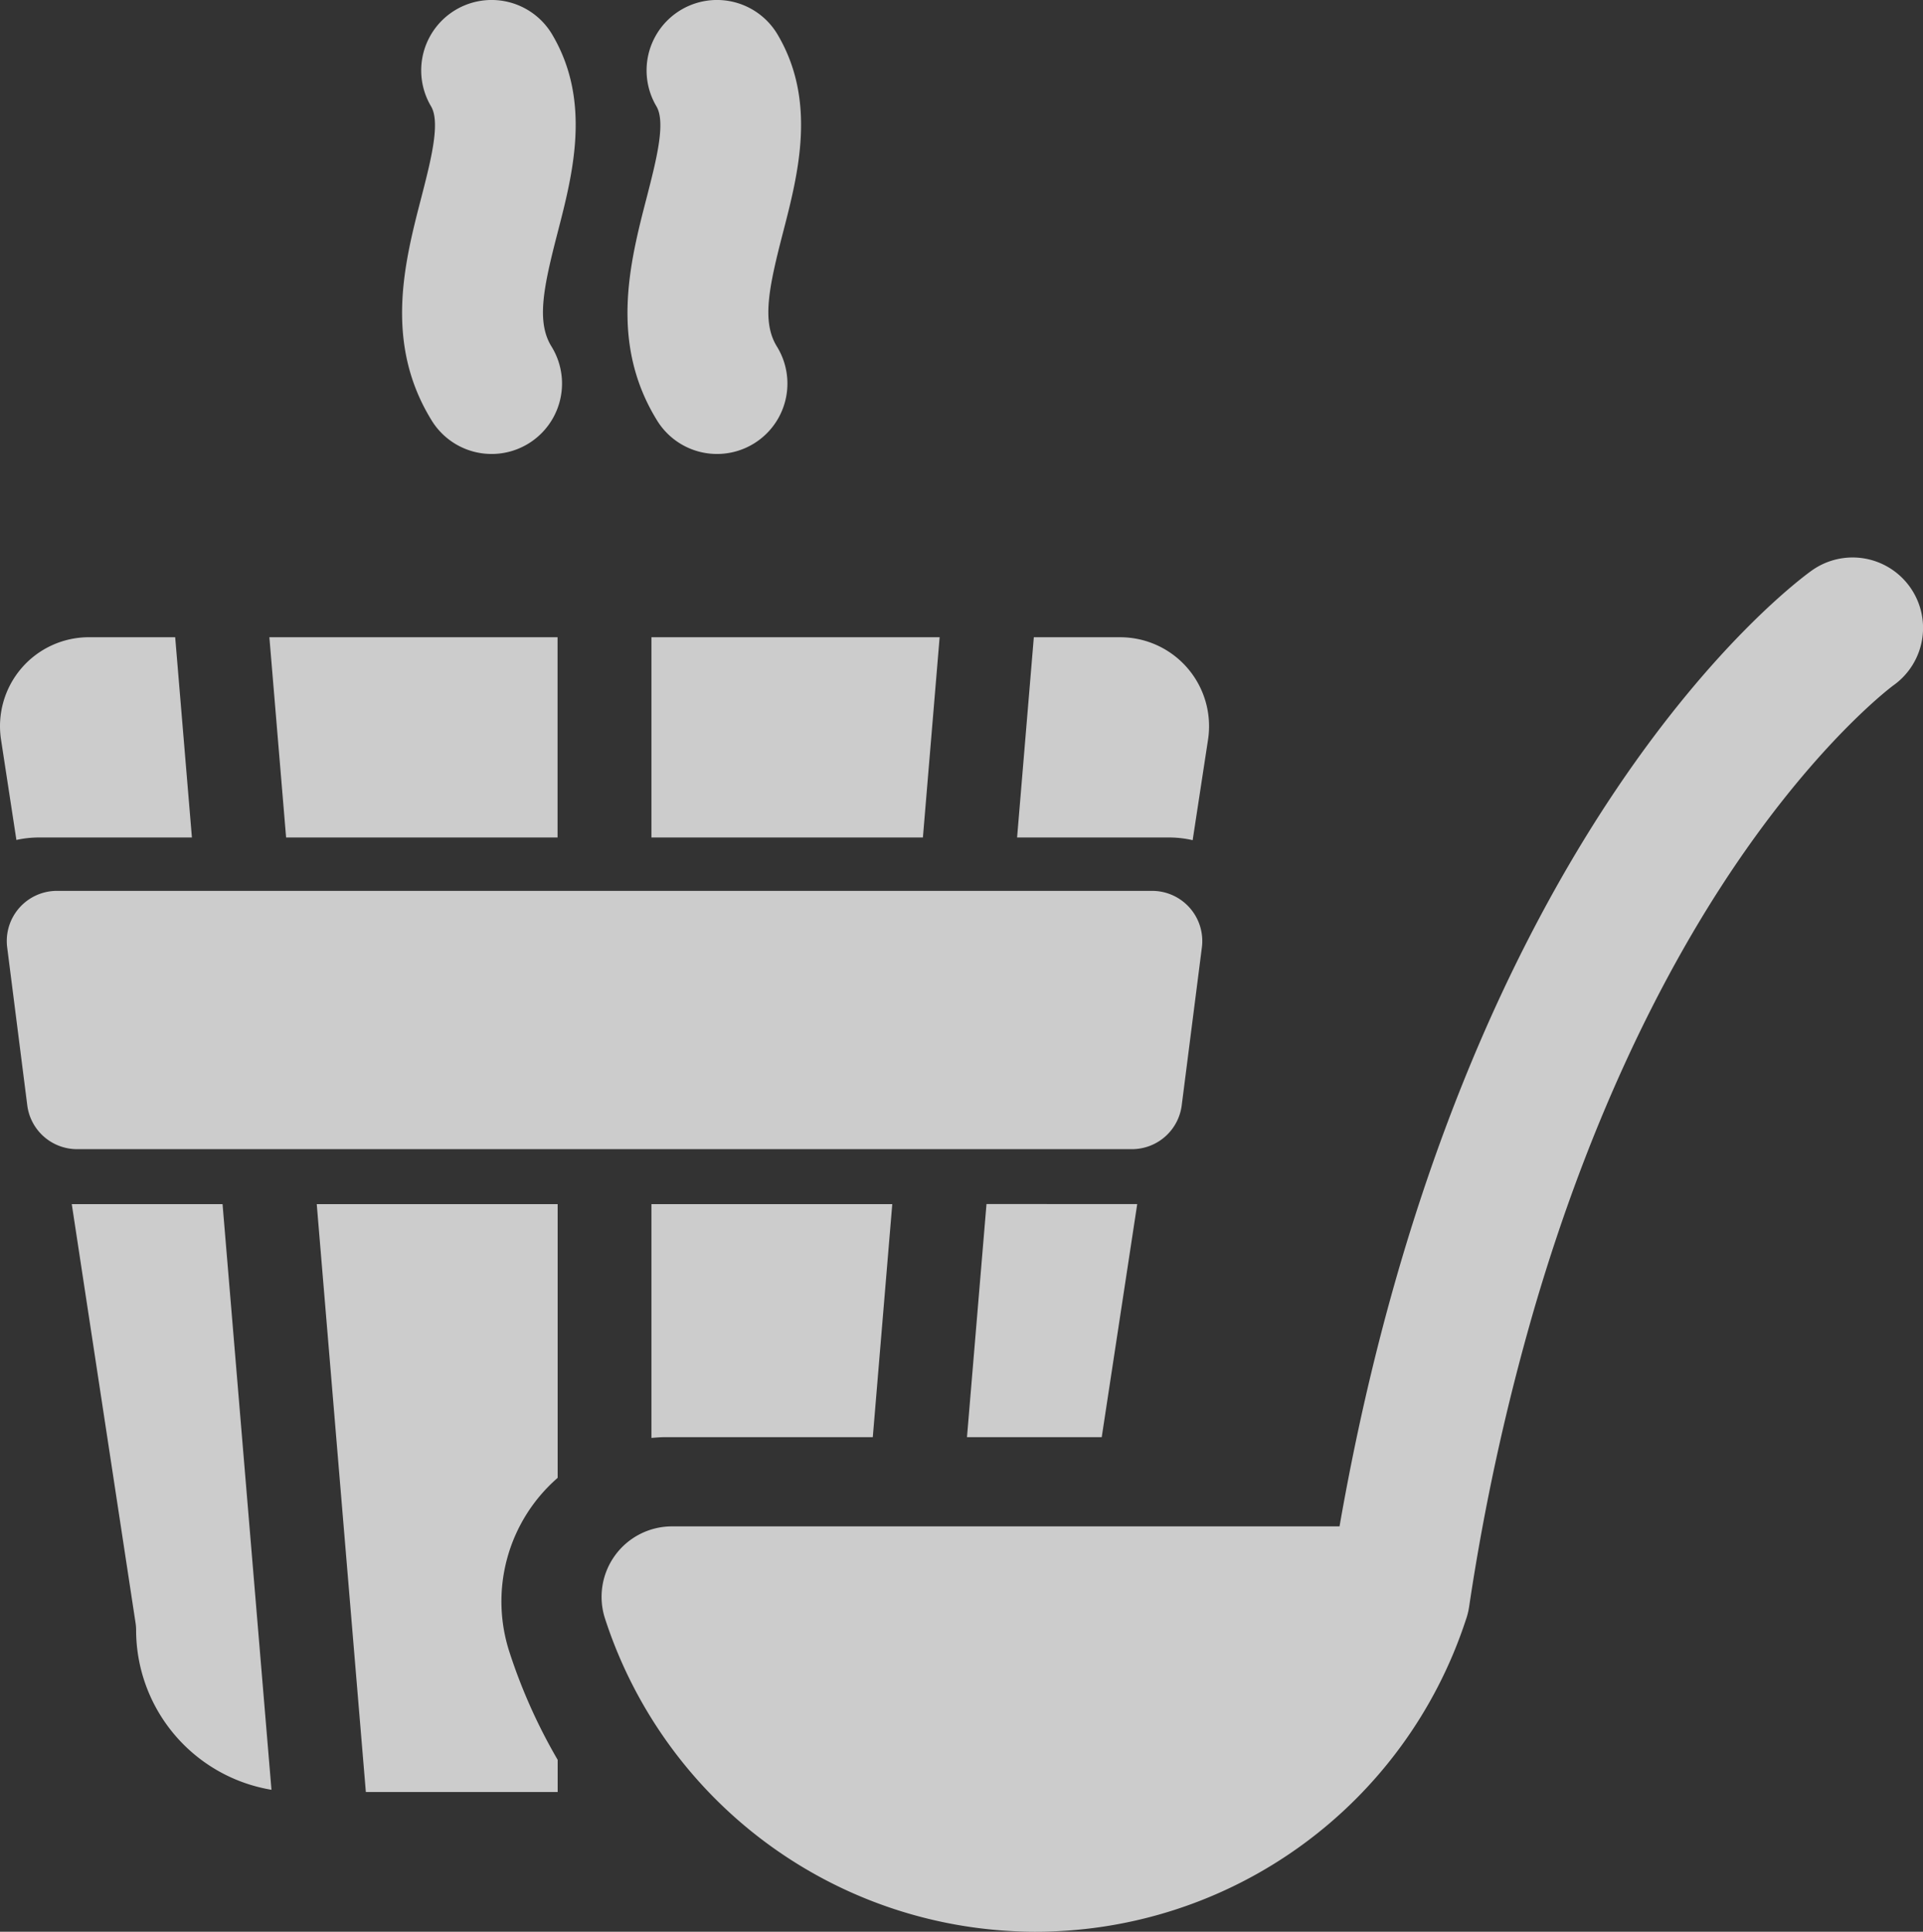 <?xml version="1.0" encoding="UTF-8"?> <svg xmlns="http://www.w3.org/2000/svg" id="Дополнительно" viewBox="0 0 1000 1004.27"><rect x="0" y="0" width="1000" height="1004.27" fill="#333333" stroke="none"/><defs><style>.cls-1{fill:#fff;opacity:0.75;}</style></defs><g id="_2025" data-name="2025"><g id="Здоровье_2" data-name="Здоровье 2"><path id="Белый_прозрачные" data-name="Белый прозрачные" class="cls-1" d="M224.52,216.52A36.61,36.61,0,1,0,286.79,178c-8-12.91-4.11-31,3.21-59.33,7.87-30.41,17.66-68.26-2.85-102.87a36.61,36.61,0,1,0-63,37.33c5,8.42-.11,28.14-5,47.2C210.38,134.09,199.52,176.09,224.52,216.52Zm117.21,0A36.61,36.61,0,1,0,404,178c-8-12.92-4.12-31,3.2-59.33,7.87-30.41,17.66-68.26-2.85-102.87a36.61,36.61,0,1,0-63,37.33c5,8.42-.11,28.13-5,47.2C327.6,134.09,316.73,176.09,341.73,216.52ZM37.32,623.86,70.5,841.65a23.81,23.81,0,0,1,.28,3.68,84.28,84.28,0,0,0,70.39,83L115.73,623.86ZM190.25,929.48H290V912.75a286.37,286.37,0,0,1-25.07-56,85.17,85.17,0,0,1,25.06-90.59V623.86H164.71ZM346.15,745H453.87L464,623.86H338.76V745.4C341.21,745.19,343.67,745,346.15,745Zm156.7,0h70.07l18.46-121.18H513ZM620.21,434.65l8-52.31a46.23,46.23,0,0,0-45.71-53.19H537.61l-8.7,104.1H608A54.34,54.34,0,0,1,620.21,434.65Zm-600.05-1.4H99.8L91.1,329.14H46.24A46.24,46.24,0,0,0,.53,382.34l8,52.2A53.67,53.67,0,0,1,20.16,433.25Zm269.78,0V329.14H140.08l8.7,104.11Zm48.82,0H479.93l8.7-104.11H338.76ZM993.26,303.1a36.62,36.62,0,0,0-51-8.71c-7.59,5.39-182.05,132.75-245.68,497H349.45a36.62,36.62,0,0,0-34.84,47.89,235.41,235.41,0,0,0,447.6.88A36.93,36.93,0,0,0,764,833a1182.45,1182.45,0,0,1,33.86-154.85c29.44-100.54,66.68-172.23,97.11-219.3,5.94-9.2,11.8-17.72,17.49-25.61,40-55.39,71.92-78.91,72.14-79.07A36.61,36.61,0,0,0,993.26,303.1ZM588.64,595.28a26.09,26.09,0,0,0,25.88-22.79L625,490.42A26.09,26.09,0,0,0,599.09,461H29.61A26.08,26.08,0,0,0,3.74,490.42l10.44,82.07a26.1,26.1,0,0,0,25.88,22.79Z" transform="translate(0 2.14)"></path></g></g></svg> 